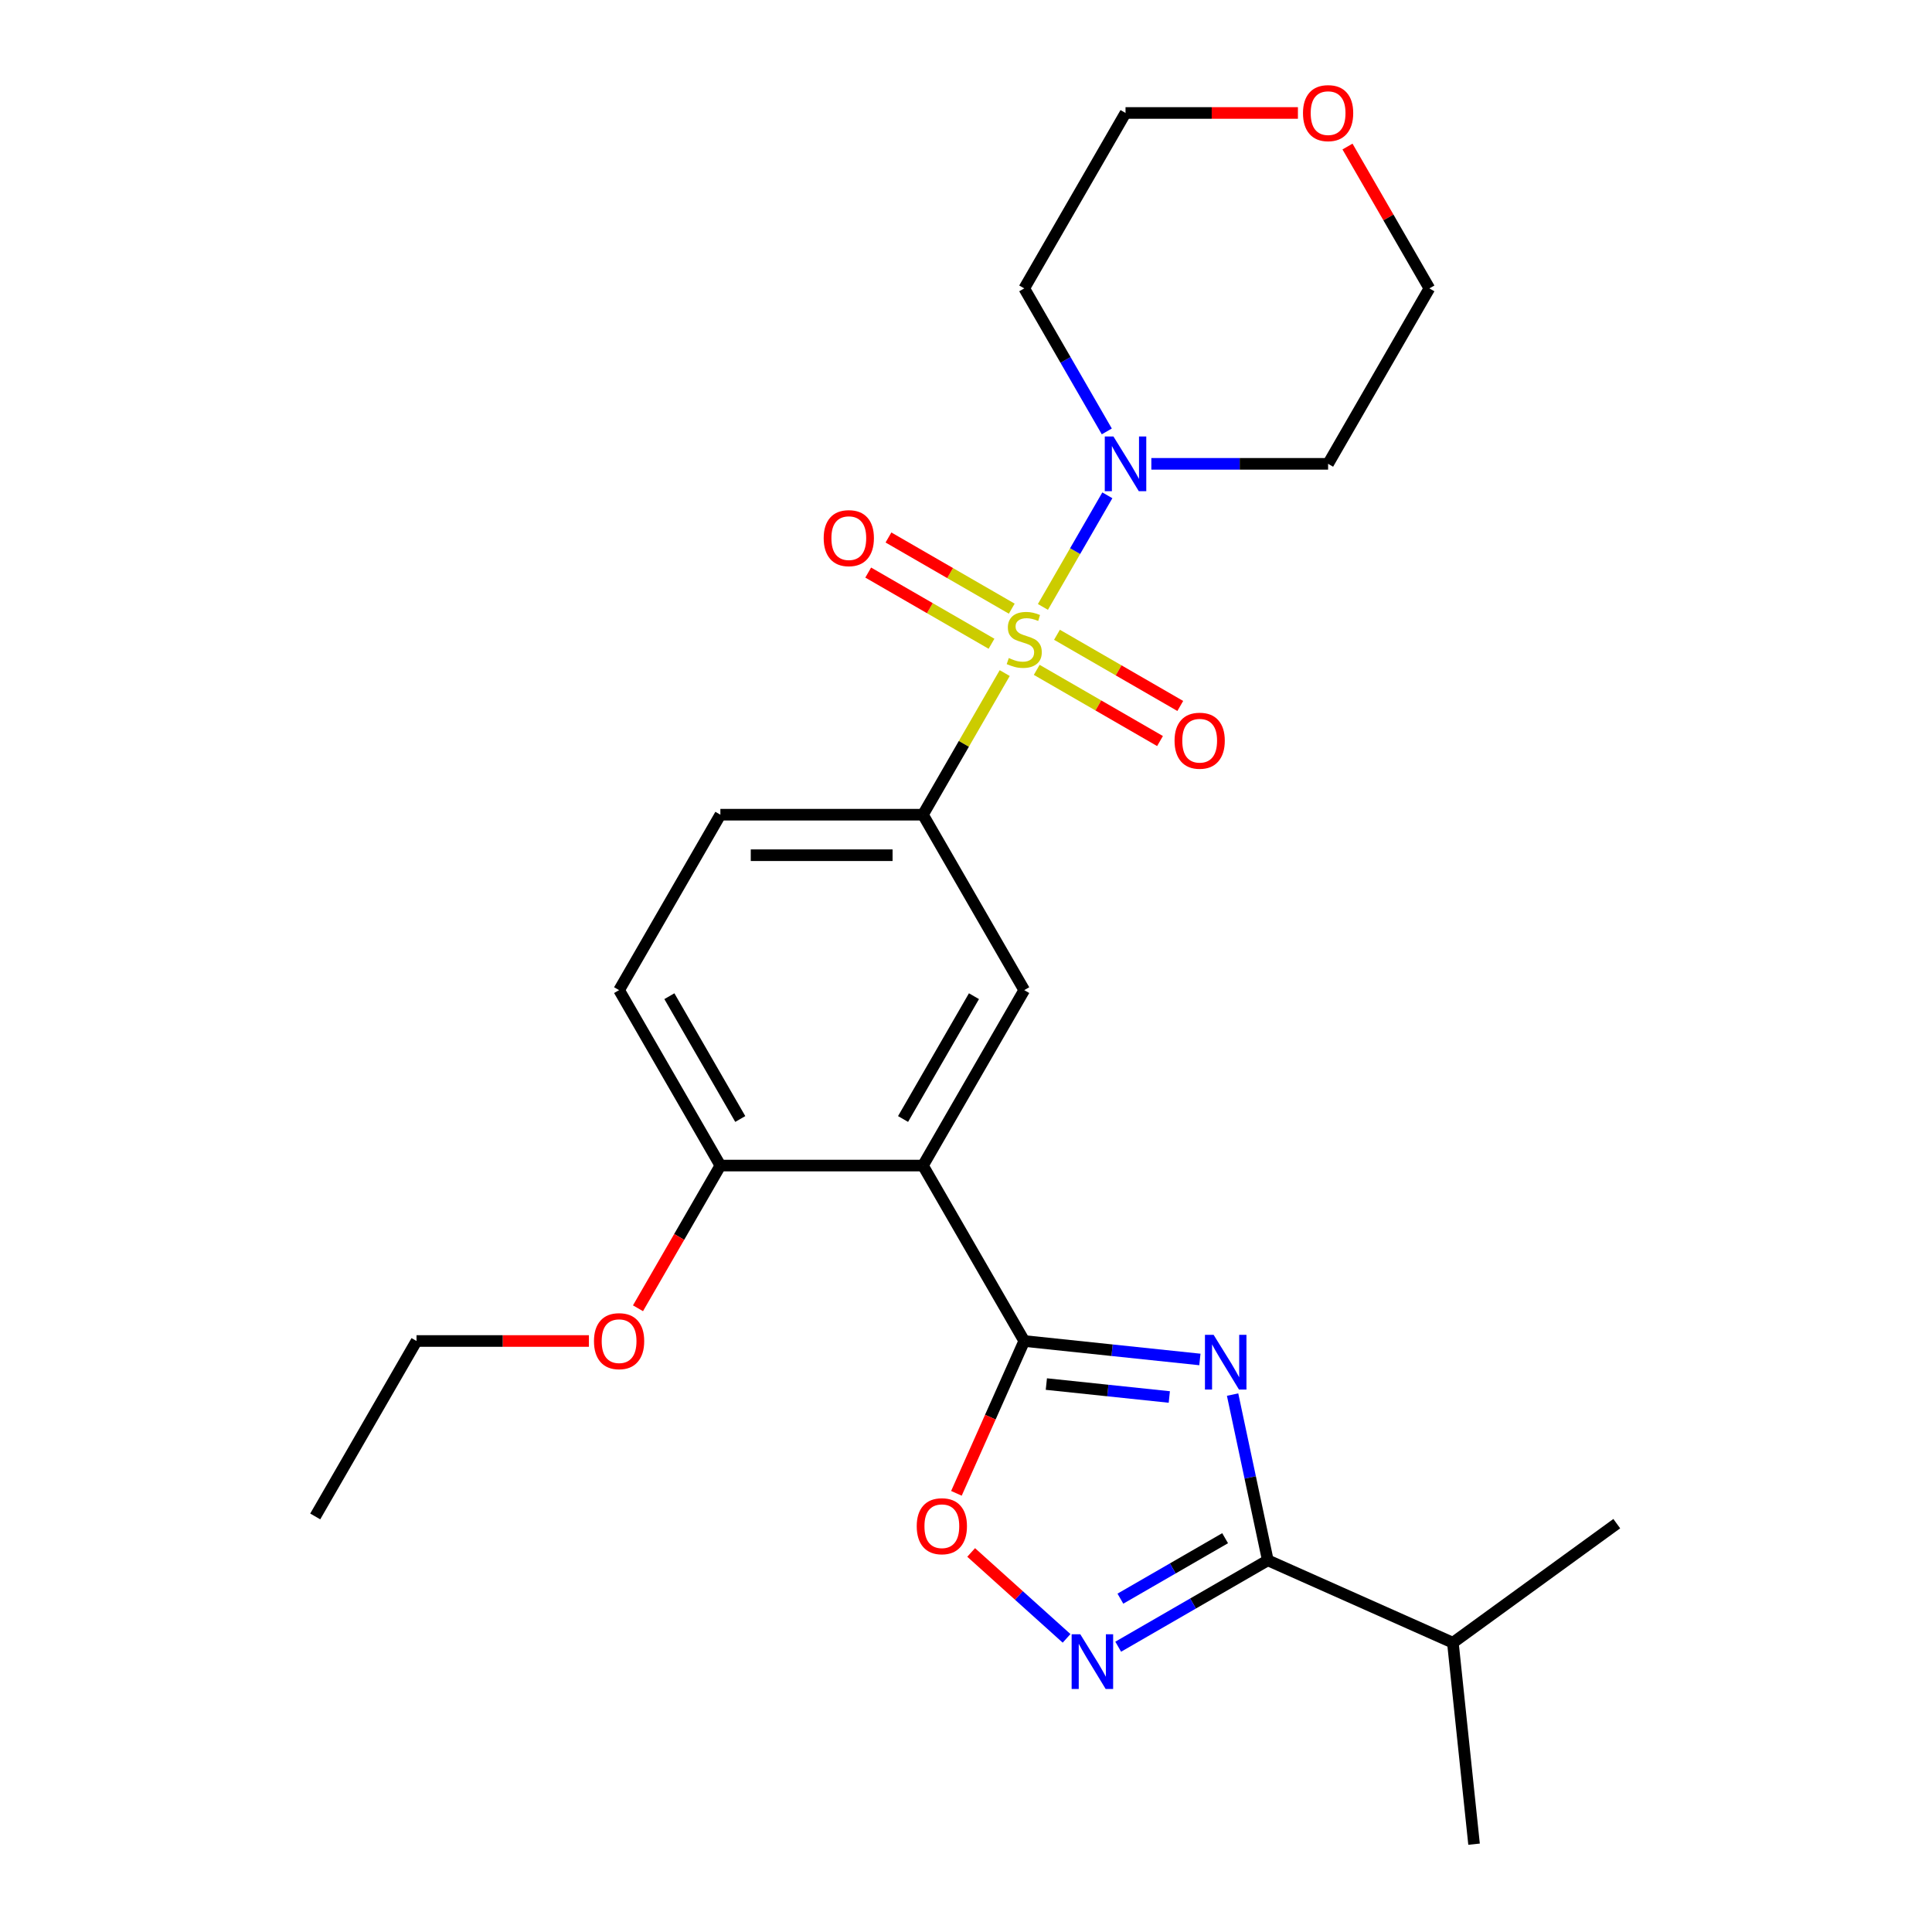 <?xml version='1.0' encoding='iso-8859-1'?>
<svg version='1.1' baseProfile='full'
              xmlns='http://www.w3.org/2000/svg'
                      xmlns:rdkit='http://www.rdkit.org/xml'
                      xmlns:xlink='http://www.w3.org/1999/xlink'
                  xml:space='preserve'
width='1000px' height='1000px' viewBox='0 0 1000 1000'>
<!-- END OF HEADER -->
<rect style='opacity:1.0;fill:#FFFFFF;stroke:none' width='1000' height='1000' x='0' y='0'> </rect>
<path class='bond-5' d='M 539.811,314.142 L 556.486,285.259' style='fill:none;fill-rule:evenodd;stroke:#CCCC00;stroke-width:6px;stroke-linecap:butt;stroke-linejoin:miter;stroke-opacity:1' />
<path class='bond-5' d='M 556.486,285.259 L 573.161,256.377' style='fill:none;fill-rule:evenodd;stroke:#0000FF;stroke-width:6px;stroke-linecap:butt;stroke-linejoin:miter;stroke-opacity:1' />
<path class='bond-6' d='M 520.041,348.384 L 498.88,385.036' style='fill:none;fill-rule:evenodd;stroke:#CCCC00;stroke-width:6px;stroke-linecap:butt;stroke-linejoin:miter;stroke-opacity:1' />
<path class='bond-6' d='M 498.88,385.036 L 477.719,421.687' style='fill:none;fill-rule:evenodd;stroke:#000000;stroke-width:6px;stroke-linecap:butt;stroke-linejoin:miter;stroke-opacity:1' />
<path class='bond-9' d='M 536.604,346.719 L 568.514,365.142' style='fill:none;fill-rule:evenodd;stroke:#CCCC00;stroke-width:6px;stroke-linecap:butt;stroke-linejoin:miter;stroke-opacity:1' />
<path class='bond-9' d='M 568.514,365.142 L 600.423,383.565' style='fill:none;fill-rule:evenodd;stroke:#FF0000;stroke-width:6px;stroke-linecap:butt;stroke-linejoin:miter;stroke-opacity:1' />
<path class='bond-9' d='M 547.089,328.558 L 578.999,346.982' style='fill:none;fill-rule:evenodd;stroke:#CCCC00;stroke-width:6px;stroke-linecap:butt;stroke-linejoin:miter;stroke-opacity:1' />
<path class='bond-9' d='M 578.999,346.982 L 610.909,365.405' style='fill:none;fill-rule:evenodd;stroke:#FF0000;stroke-width:6px;stroke-linecap:butt;stroke-linejoin:miter;stroke-opacity:1' />
<path class='bond-10' d='M 523.686,315.047 L 491.777,296.624' style='fill:none;fill-rule:evenodd;stroke:#CCCC00;stroke-width:6px;stroke-linecap:butt;stroke-linejoin:miter;stroke-opacity:1' />
<path class='bond-10' d='M 491.777,296.624 L 459.867,278.201' style='fill:none;fill-rule:evenodd;stroke:#FF0000;stroke-width:6px;stroke-linecap:butt;stroke-linejoin:miter;stroke-opacity:1' />
<path class='bond-10' d='M 513.201,333.208 L 481.291,314.785' style='fill:none;fill-rule:evenodd;stroke:#CCCC00;stroke-width:6px;stroke-linecap:butt;stroke-linejoin:miter;stroke-opacity:1' />
<path class='bond-10' d='M 481.291,314.785 L 449.382,296.362' style='fill:none;fill-rule:evenodd;stroke:#FF0000;stroke-width:6px;stroke-linecap:butt;stroke-linejoin:miter;stroke-opacity:1' />
<path class='bond-0' d='M 621.061,703.656 L 575.603,698.878' style='fill:none;fill-rule:evenodd;stroke:#0000FF;stroke-width:6px;stroke-linecap:butt;stroke-linejoin:miter;stroke-opacity:1' />
<path class='bond-0' d='M 575.603,698.878 L 530.145,694.1' style='fill:none;fill-rule:evenodd;stroke:#000000;stroke-width:6px;stroke-linecap:butt;stroke-linejoin:miter;stroke-opacity:1' />
<path class='bond-0' d='M 605.232,723.078 L 573.411,719.734' style='fill:none;fill-rule:evenodd;stroke:#0000FF;stroke-width:6px;stroke-linecap:butt;stroke-linejoin:miter;stroke-opacity:1' />
<path class='bond-0' d='M 573.411,719.734 L 541.591,716.389' style='fill:none;fill-rule:evenodd;stroke:#000000;stroke-width:6px;stroke-linecap:butt;stroke-linejoin:miter;stroke-opacity:1' />
<path class='bond-3' d='M 637.989,721.842 L 647.106,764.731' style='fill:none;fill-rule:evenodd;stroke:#0000FF;stroke-width:6px;stroke-linecap:butt;stroke-linejoin:miter;stroke-opacity:1' />
<path class='bond-3' d='M 647.106,764.731 L 656.222,807.621' style='fill:none;fill-rule:evenodd;stroke:#000000;stroke-width:6px;stroke-linecap:butt;stroke-linejoin:miter;stroke-opacity:1' />
<path class='bond-1' d='M 530.145,694.1 L 477.719,603.296' style='fill:none;fill-rule:evenodd;stroke:#000000;stroke-width:6px;stroke-linecap:butt;stroke-linejoin:miter;stroke-opacity:1' />
<path class='bond-7' d='M 530.145,694.1 L 512.593,733.523' style='fill:none;fill-rule:evenodd;stroke:#000000;stroke-width:6px;stroke-linecap:butt;stroke-linejoin:miter;stroke-opacity:1' />
<path class='bond-7' d='M 512.593,733.523 L 495.041,772.946' style='fill:none;fill-rule:evenodd;stroke:#FF0000;stroke-width:6px;stroke-linecap:butt;stroke-linejoin:miter;stroke-opacity:1' />
<path class='bond-2' d='M 477.719,603.296 L 530.145,512.492' style='fill:none;fill-rule:evenodd;stroke:#000000;stroke-width:6px;stroke-linecap:butt;stroke-linejoin:miter;stroke-opacity:1' />
<path class='bond-2' d='M 467.422,579.19 L 504.12,515.627' style='fill:none;fill-rule:evenodd;stroke:#000000;stroke-width:6px;stroke-linecap:butt;stroke-linejoin:miter;stroke-opacity:1' />
<path class='bond-26' d='M 477.719,603.296 L 372.867,603.296' style='fill:none;fill-rule:evenodd;stroke:#000000;stroke-width:6px;stroke-linecap:butt;stroke-linejoin:miter;stroke-opacity:1' />
<path class='bond-14' d='M 656.222,807.621 L 752.009,850.268' style='fill:none;fill-rule:evenodd;stroke:#000000;stroke-width:6px;stroke-linecap:butt;stroke-linejoin:miter;stroke-opacity:1' />
<path class='bond-27' d='M 656.222,807.621 L 617.501,829.977' style='fill:none;fill-rule:evenodd;stroke:#000000;stroke-width:6px;stroke-linecap:butt;stroke-linejoin:miter;stroke-opacity:1' />
<path class='bond-27' d='M 617.501,829.977 L 578.779,852.333' style='fill:none;fill-rule:evenodd;stroke:#0000FF;stroke-width:6px;stroke-linecap:butt;stroke-linejoin:miter;stroke-opacity:1' />
<path class='bond-27' d='M 634.121,796.167 L 607.016,811.816' style='fill:none;fill-rule:evenodd;stroke:#000000;stroke-width:6px;stroke-linecap:butt;stroke-linejoin:miter;stroke-opacity:1' />
<path class='bond-27' d='M 607.016,811.816 L 579.911,827.465' style='fill:none;fill-rule:evenodd;stroke:#0000FF;stroke-width:6px;stroke-linecap:butt;stroke-linejoin:miter;stroke-opacity:1' />
<path class='bond-4' d='M 552.057,848.016 L 527.363,825.782' style='fill:none;fill-rule:evenodd;stroke:#0000FF;stroke-width:6px;stroke-linecap:butt;stroke-linejoin:miter;stroke-opacity:1' />
<path class='bond-4' d='M 527.363,825.782 L 502.67,803.548' style='fill:none;fill-rule:evenodd;stroke:#FF0000;stroke-width:6px;stroke-linecap:butt;stroke-linejoin:miter;stroke-opacity:1' />
<path class='bond-16' d='M 572.882,223.297 L 551.514,186.286' style='fill:none;fill-rule:evenodd;stroke:#0000FF;stroke-width:6px;stroke-linecap:butt;stroke-linejoin:miter;stroke-opacity:1' />
<path class='bond-16' d='M 551.514,186.286 L 530.145,149.274' style='fill:none;fill-rule:evenodd;stroke:#000000;stroke-width:6px;stroke-linecap:butt;stroke-linejoin:miter;stroke-opacity:1' />
<path class='bond-17' d='M 595.932,240.079 L 641.678,240.079' style='fill:none;fill-rule:evenodd;stroke:#0000FF;stroke-width:6px;stroke-linecap:butt;stroke-linejoin:miter;stroke-opacity:1' />
<path class='bond-17' d='M 641.678,240.079 L 687.423,240.079' style='fill:none;fill-rule:evenodd;stroke:#000000;stroke-width:6px;stroke-linecap:butt;stroke-linejoin:miter;stroke-opacity:1' />
<path class='bond-8' d='M 477.719,421.687 L 530.145,512.492' style='fill:none;fill-rule:evenodd;stroke:#000000;stroke-width:6px;stroke-linecap:butt;stroke-linejoin:miter;stroke-opacity:1' />
<path class='bond-12' d='M 477.719,421.687 L 372.867,421.687' style='fill:none;fill-rule:evenodd;stroke:#000000;stroke-width:6px;stroke-linecap:butt;stroke-linejoin:miter;stroke-opacity:1' />
<path class='bond-12' d='M 461.991,442.658 L 388.595,442.658' style='fill:none;fill-rule:evenodd;stroke:#000000;stroke-width:6px;stroke-linecap:butt;stroke-linejoin:miter;stroke-opacity:1' />
<path class='bond-11' d='M 372.867,603.296 L 320.441,512.492' style='fill:none;fill-rule:evenodd;stroke:#000000;stroke-width:6px;stroke-linecap:butt;stroke-linejoin:miter;stroke-opacity:1' />
<path class='bond-11' d='M 383.164,579.19 L 346.466,515.627' style='fill:none;fill-rule:evenodd;stroke:#000000;stroke-width:6px;stroke-linecap:butt;stroke-linejoin:miter;stroke-opacity:1' />
<path class='bond-18' d='M 372.867,603.296 L 351.545,640.228' style='fill:none;fill-rule:evenodd;stroke:#000000;stroke-width:6px;stroke-linecap:butt;stroke-linejoin:miter;stroke-opacity:1' />
<path class='bond-18' d='M 351.545,640.228 L 330.223,677.159' style='fill:none;fill-rule:evenodd;stroke:#FF0000;stroke-width:6px;stroke-linecap:butt;stroke-linejoin:miter;stroke-opacity:1' />
<path class='bond-13' d='M 372.867,421.687 L 320.441,512.492' style='fill:none;fill-rule:evenodd;stroke:#000000;stroke-width:6px;stroke-linecap:butt;stroke-linejoin:miter;stroke-opacity:1' />
<path class='bond-21' d='M 752.009,850.268 L 762.969,954.545' style='fill:none;fill-rule:evenodd;stroke:#000000;stroke-width:6px;stroke-linecap:butt;stroke-linejoin:miter;stroke-opacity:1' />
<path class='bond-22' d='M 752.009,850.268 L 836.836,788.638' style='fill:none;fill-rule:evenodd;stroke:#000000;stroke-width:6px;stroke-linecap:butt;stroke-linejoin:miter;stroke-opacity:1' />
<path class='bond-15' d='M 697.458,75.851 L 718.653,112.563' style='fill:none;fill-rule:evenodd;stroke:#FF0000;stroke-width:6px;stroke-linecap:butt;stroke-linejoin:miter;stroke-opacity:1' />
<path class='bond-15' d='M 718.653,112.563 L 739.849,149.274' style='fill:none;fill-rule:evenodd;stroke:#000000;stroke-width:6px;stroke-linecap:butt;stroke-linejoin:miter;stroke-opacity:1' />
<path class='bond-25' d='M 671.802,58.47 L 627.186,58.47' style='fill:none;fill-rule:evenodd;stroke:#FF0000;stroke-width:6px;stroke-linecap:butt;stroke-linejoin:miter;stroke-opacity:1' />
<path class='bond-25' d='M 627.186,58.47 L 582.571,58.47' style='fill:none;fill-rule:evenodd;stroke:#000000;stroke-width:6px;stroke-linecap:butt;stroke-linejoin:miter;stroke-opacity:1' />
<path class='bond-20' d='M 530.145,149.274 L 582.571,58.47' style='fill:none;fill-rule:evenodd;stroke:#000000;stroke-width:6px;stroke-linecap:butt;stroke-linejoin:miter;stroke-opacity:1' />
<path class='bond-19' d='M 687.423,240.079 L 739.849,149.274' style='fill:none;fill-rule:evenodd;stroke:#000000;stroke-width:6px;stroke-linecap:butt;stroke-linejoin:miter;stroke-opacity:1' />
<path class='bond-23' d='M 304.82,694.1 L 260.205,694.1' style='fill:none;fill-rule:evenodd;stroke:#FF0000;stroke-width:6px;stroke-linecap:butt;stroke-linejoin:miter;stroke-opacity:1' />
<path class='bond-23' d='M 260.205,694.1 L 215.59,694.1' style='fill:none;fill-rule:evenodd;stroke:#000000;stroke-width:6px;stroke-linecap:butt;stroke-linejoin:miter;stroke-opacity:1' />
<path class='bond-24' d='M 215.59,694.1 L 163.164,784.905' style='fill:none;fill-rule:evenodd;stroke:#000000;stroke-width:6px;stroke-linecap:butt;stroke-linejoin:miter;stroke-opacity:1' />
<path  class='atom-0' d='M 522.145 340.603
Q 522.465 340.723, 523.785 341.283
Q 525.105 341.843, 526.545 342.203
Q 528.025 342.523, 529.465 342.523
Q 532.145 342.523, 533.705 341.243
Q 535.265 339.923, 535.265 337.643
Q 535.265 336.083, 534.465 335.123
Q 533.705 334.163, 532.505 333.643
Q 531.305 333.123, 529.305 332.523
Q 526.785 331.763, 525.265 331.043
Q 523.785 330.323, 522.705 328.803
Q 521.665 327.283, 521.665 324.723
Q 521.665 321.163, 524.065 318.963
Q 526.505 316.763, 531.305 316.763
Q 534.585 316.763, 538.305 318.323
L 537.385 321.403
Q 533.985 320.003, 531.425 320.003
Q 528.665 320.003, 527.145 321.163
Q 525.625 322.283, 525.665 324.243
Q 525.665 325.763, 526.425 326.683
Q 527.225 327.603, 528.345 328.123
Q 529.505 328.643, 531.425 329.243
Q 533.985 330.043, 535.505 330.843
Q 537.025 331.643, 538.105 333.283
Q 539.225 334.883, 539.225 337.643
Q 539.225 341.563, 536.585 343.683
Q 533.985 345.763, 529.625 345.763
Q 527.105 345.763, 525.185 345.203
Q 523.305 344.683, 521.065 343.763
L 522.145 340.603
' fill='#CCCC00'/>
<path  class='atom-1' d='M 628.163 690.9
L 637.443 705.9
Q 638.363 707.38, 639.843 710.06
Q 641.323 712.74, 641.403 712.9
L 641.403 690.9
L 645.163 690.9
L 645.163 719.22
L 641.283 719.22
L 631.323 702.82
Q 630.163 700.9, 628.923 698.7
Q 627.723 696.5, 627.363 695.82
L 627.363 719.22
L 623.683 719.22
L 623.683 690.9
L 628.163 690.9
' fill='#0000FF'/>
<path  class='atom-5' d='M 559.158 845.887
L 568.438 860.887
Q 569.358 862.367, 570.838 865.047
Q 572.318 867.727, 572.398 867.887
L 572.398 845.887
L 576.158 845.887
L 576.158 874.207
L 572.278 874.207
L 562.318 857.807
Q 561.158 855.887, 559.918 853.687
Q 558.718 851.487, 558.358 850.807
L 558.358 874.207
L 554.678 874.207
L 554.678 845.887
L 559.158 845.887
' fill='#0000FF'/>
<path  class='atom-6' d='M 576.311 225.919
L 585.591 240.919
Q 586.511 242.399, 587.991 245.079
Q 589.471 247.759, 589.551 247.919
L 589.551 225.919
L 593.311 225.919
L 593.311 254.239
L 589.431 254.239
L 579.471 237.839
Q 578.311 235.919, 577.071 233.719
Q 575.871 231.519, 575.511 230.839
L 575.511 254.239
L 571.831 254.239
L 571.831 225.919
L 576.311 225.919
' fill='#0000FF'/>
<path  class='atom-8' d='M 474.498 789.967
Q 474.498 783.167, 477.858 779.367
Q 481.218 775.567, 487.498 775.567
Q 493.778 775.567, 497.138 779.367
Q 500.498 783.167, 500.498 789.967
Q 500.498 796.847, 497.098 800.767
Q 493.698 804.647, 487.498 804.647
Q 481.258 804.647, 477.858 800.767
Q 474.498 796.887, 474.498 789.967
M 487.498 801.447
Q 491.818 801.447, 494.138 798.567
Q 496.498 795.647, 496.498 789.967
Q 496.498 784.407, 494.138 781.607
Q 491.818 778.767, 487.498 778.767
Q 483.178 778.767, 480.818 781.567
Q 478.498 784.367, 478.498 789.967
Q 478.498 795.687, 480.818 798.567
Q 483.178 801.447, 487.498 801.447
' fill='#FF0000'/>
<path  class='atom-10' d='M 607.949 383.389
Q 607.949 376.589, 611.309 372.789
Q 614.669 368.989, 620.949 368.989
Q 627.229 368.989, 630.589 372.789
Q 633.949 376.589, 633.949 383.389
Q 633.949 390.269, 630.549 394.189
Q 627.149 398.069, 620.949 398.069
Q 614.709 398.069, 611.309 394.189
Q 607.949 390.309, 607.949 383.389
M 620.949 394.869
Q 625.269 394.869, 627.589 391.989
Q 629.949 389.069, 629.949 383.389
Q 629.949 377.829, 627.589 375.029
Q 625.269 372.189, 620.949 372.189
Q 616.629 372.189, 614.269 374.989
Q 611.949 377.789, 611.949 383.389
Q 611.949 389.109, 614.269 391.989
Q 616.629 394.869, 620.949 394.869
' fill='#FF0000'/>
<path  class='atom-11' d='M 426.341 278.537
Q 426.341 271.737, 429.701 267.937
Q 433.061 264.137, 439.341 264.137
Q 445.621 264.137, 448.981 267.937
Q 452.341 271.737, 452.341 278.537
Q 452.341 285.417, 448.941 289.337
Q 445.541 293.217, 439.341 293.217
Q 433.101 293.217, 429.701 289.337
Q 426.341 285.457, 426.341 278.537
M 439.341 290.017
Q 443.661 290.017, 445.981 287.137
Q 448.341 284.217, 448.341 278.537
Q 448.341 272.977, 445.981 270.177
Q 443.661 267.337, 439.341 267.337
Q 435.021 267.337, 432.661 270.137
Q 430.341 272.937, 430.341 278.537
Q 430.341 284.257, 432.661 287.137
Q 435.021 290.017, 439.341 290.017
' fill='#FF0000'/>
<path  class='atom-16' d='M 674.423 58.55
Q 674.423 51.75, 677.783 47.95
Q 681.143 44.15, 687.423 44.15
Q 693.703 44.15, 697.063 47.95
Q 700.423 51.75, 700.423 58.55
Q 700.423 65.43, 697.023 69.35
Q 693.623 73.23, 687.423 73.23
Q 681.183 73.23, 677.783 69.35
Q 674.423 65.47, 674.423 58.55
M 687.423 70.03
Q 691.743 70.03, 694.063 67.15
Q 696.423 64.23, 696.423 58.55
Q 696.423 52.99, 694.063 50.19
Q 691.743 47.35, 687.423 47.35
Q 683.103 47.35, 680.743 50.15
Q 678.423 52.95, 678.423 58.55
Q 678.423 64.27, 680.743 67.15
Q 683.103 70.03, 687.423 70.03
' fill='#FF0000'/>
<path  class='atom-19' d='M 307.441 694.18
Q 307.441 687.38, 310.801 683.58
Q 314.161 679.78, 320.441 679.78
Q 326.721 679.78, 330.081 683.58
Q 333.441 687.38, 333.441 694.18
Q 333.441 701.06, 330.041 704.98
Q 326.641 708.86, 320.441 708.86
Q 314.201 708.86, 310.801 704.98
Q 307.441 701.1, 307.441 694.18
M 320.441 705.66
Q 324.761 705.66, 327.081 702.78
Q 329.441 699.86, 329.441 694.18
Q 329.441 688.62, 327.081 685.82
Q 324.761 682.98, 320.441 682.98
Q 316.121 682.98, 313.761 685.78
Q 311.441 688.58, 311.441 694.18
Q 311.441 699.9, 313.761 702.78
Q 316.121 705.66, 320.441 705.66
' fill='#FF0000'/>
</svg>
